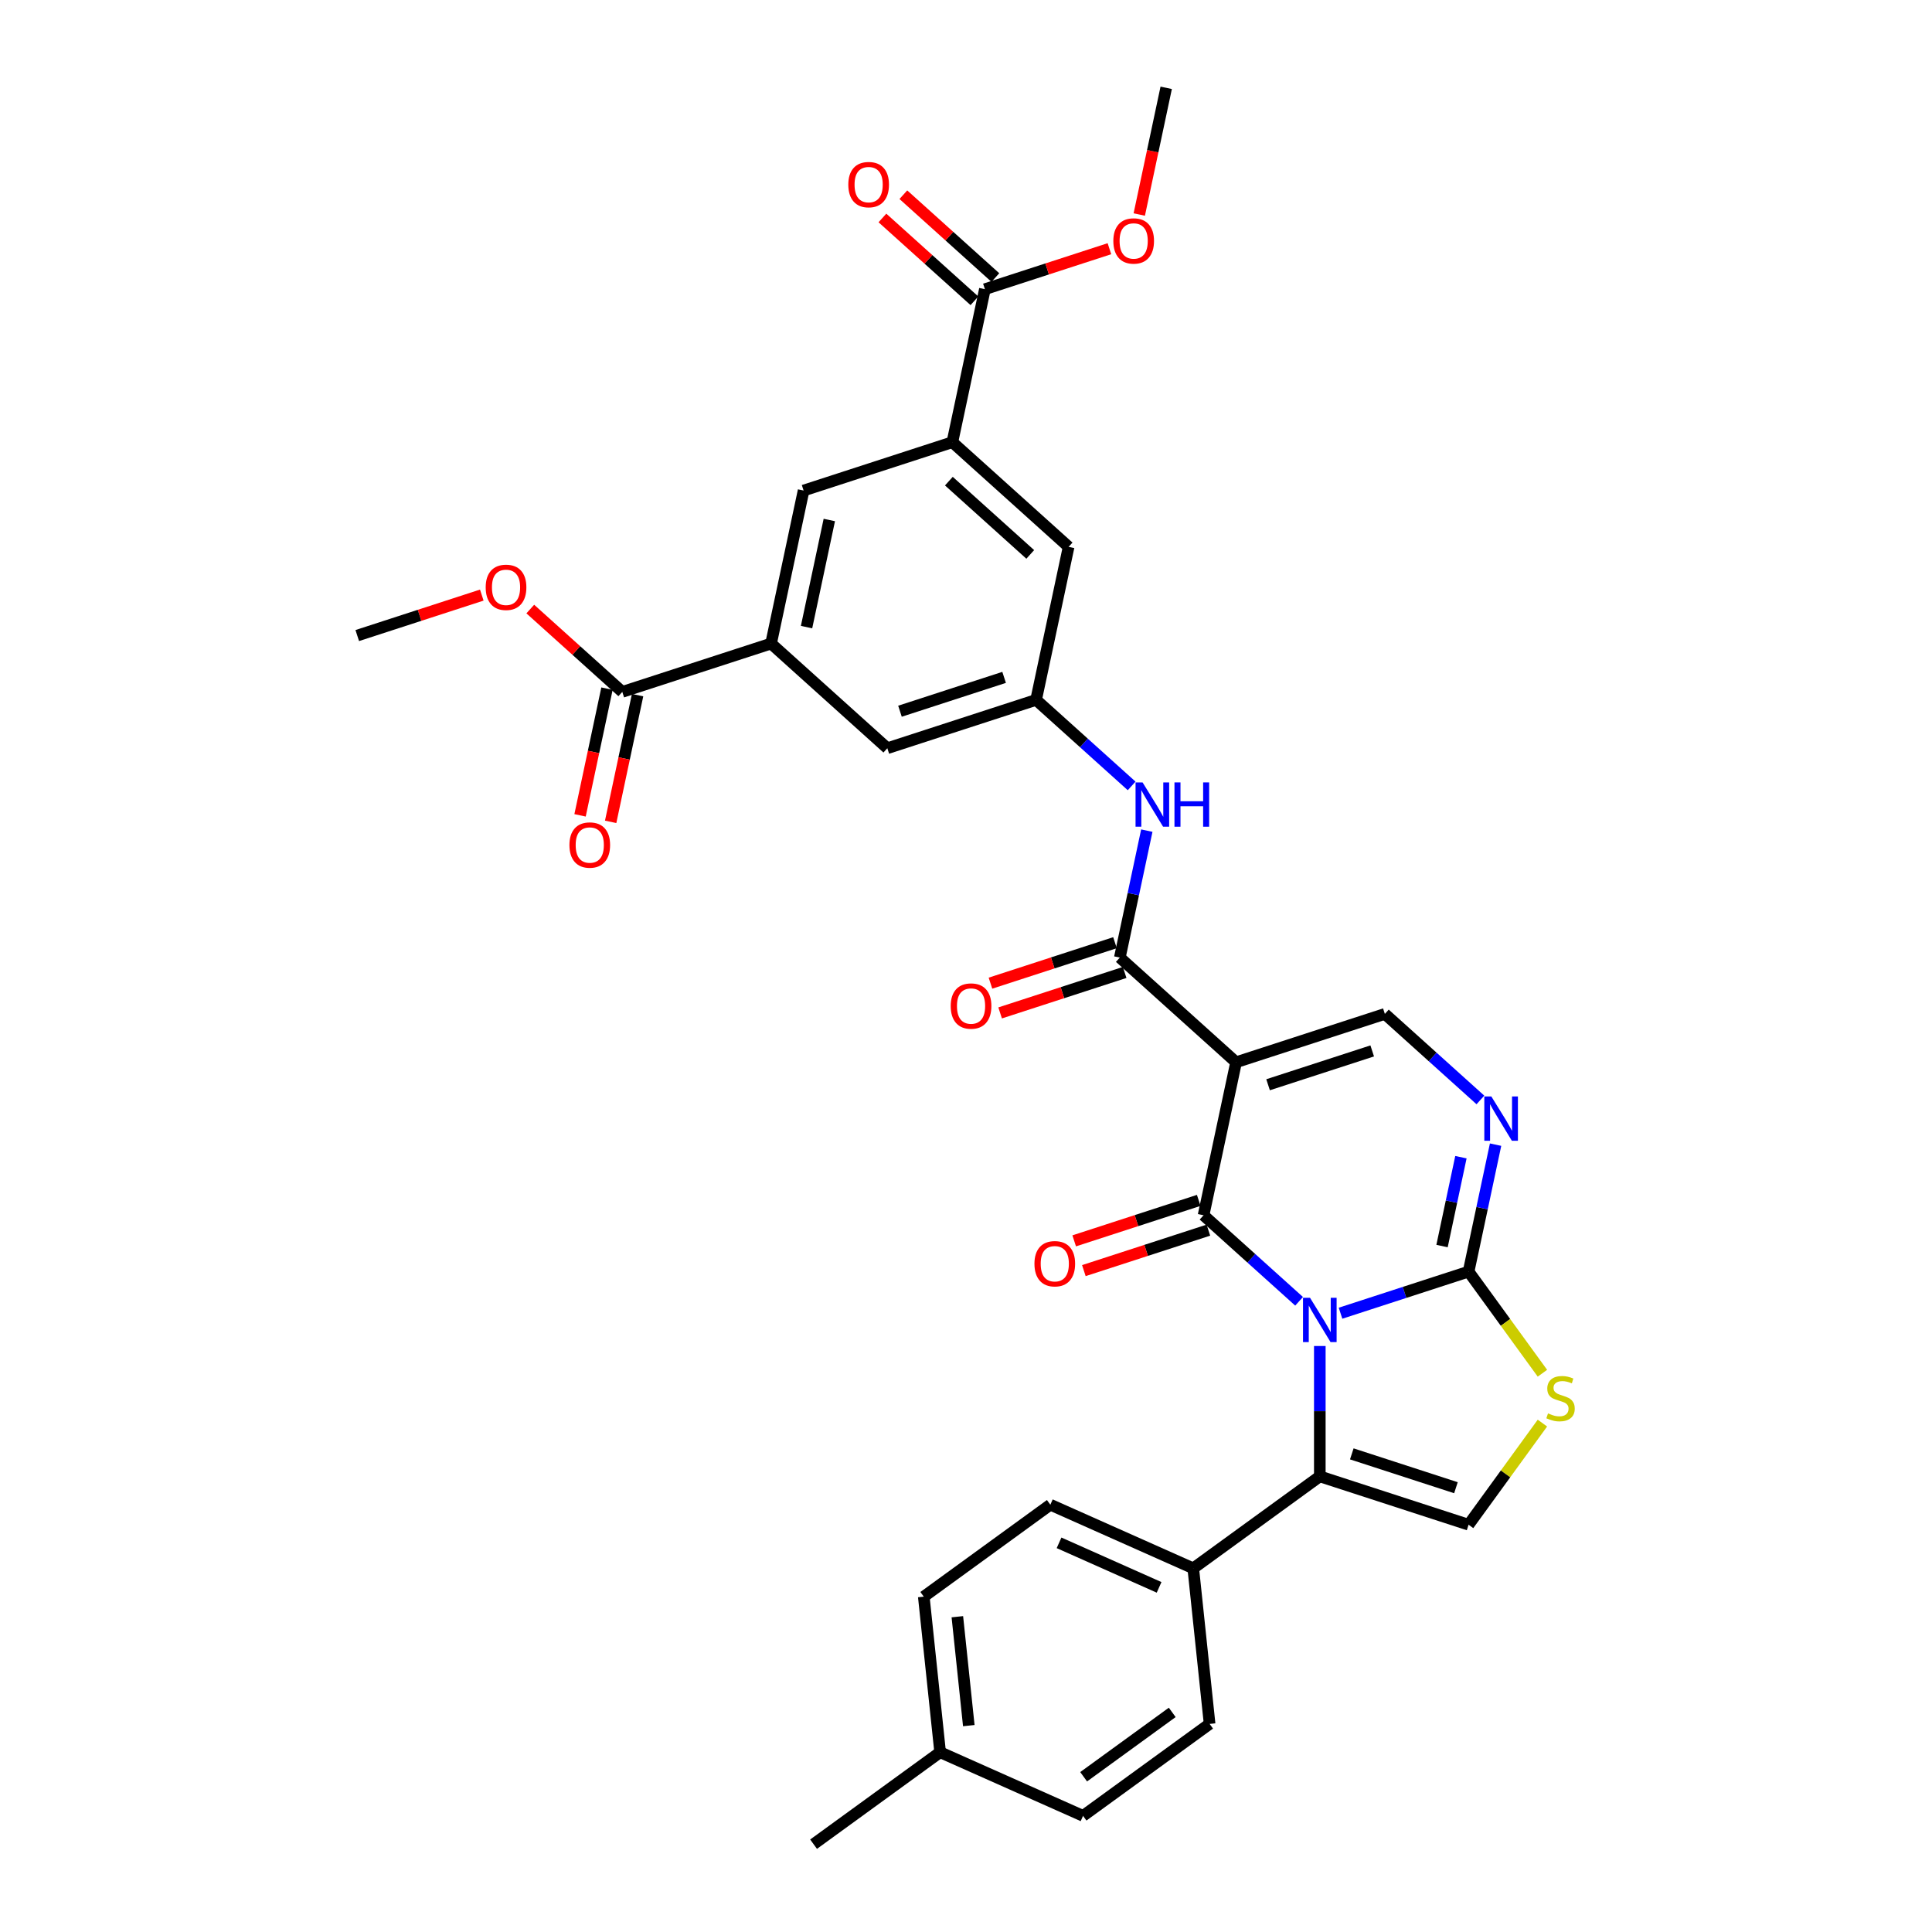 <?xml version='1.0' encoding='iso-8859-1'?>
<svg version='1.1' baseProfile='full'
              xmlns='http://www.w3.org/2000/svg'
                      xmlns:rdkit='http://www.rdkit.org/xml'
                      xmlns:xlink='http://www.w3.org/1999/xlink'
                  xml:space='preserve'
width='1000px' height='1000px' viewBox='0 0 1000 1000'>
<!-- END OF HEADER -->
<rect style='opacity:1.0;fill:#FFFFFF;stroke:none' width='1000' height='1000' x='0' y='0'> </rect>
<path class='bond-0' d='M 672.412,673.549 L 647.686,651.285' style='fill:none;fill-rule:evenodd;stroke:#0000FF;stroke-width:6px;stroke-linecap:butt;stroke-linejoin:miter;stroke-opacity:1' />
<path class='bond-0' d='M 647.686,651.285 L 622.959,629.022' style='fill:none;fill-rule:evenodd;stroke:#000000;stroke-width:6px;stroke-linecap:butt;stroke-linejoin:miter;stroke-opacity:1' />
<path class='bond-2' d='M 693.853,679.718 L 726.996,668.949' style='fill:none;fill-rule:evenodd;stroke:#0000FF;stroke-width:6px;stroke-linecap:butt;stroke-linejoin:miter;stroke-opacity:1' />
<path class='bond-2' d='M 726.996,668.949 L 760.14,658.18' style='fill:none;fill-rule:evenodd;stroke:#000000;stroke-width:6px;stroke-linecap:butt;stroke-linejoin:miter;stroke-opacity:1' />
<path class='bond-3' d='M 683.132,696.691 L 683.132,730.432' style='fill:none;fill-rule:evenodd;stroke:#0000FF;stroke-width:6px;stroke-linecap:butt;stroke-linejoin:miter;stroke-opacity:1' />
<path class='bond-3' d='M 683.132,730.432 L 683.132,764.172' style='fill:none;fill-rule:evenodd;stroke:#000000;stroke-width:6px;stroke-linecap:butt;stroke-linejoin:miter;stroke-opacity:1' />
<path class='bond-1' d='M 622.959,629.022 L 639.794,549.82' style='fill:none;fill-rule:evenodd;stroke:#000000;stroke-width:6px;stroke-linecap:butt;stroke-linejoin:miter;stroke-opacity:1' />
<path class='bond-17' d='M 620.457,621.321 L 588.229,631.793' style='fill:none;fill-rule:evenodd;stroke:#000000;stroke-width:6px;stroke-linecap:butt;stroke-linejoin:miter;stroke-opacity:1' />
<path class='bond-17' d='M 588.229,631.793 L 556,642.264' style='fill:none;fill-rule:evenodd;stroke:#FF0000;stroke-width:6px;stroke-linecap:butt;stroke-linejoin:miter;stroke-opacity:1' />
<path class='bond-17' d='M 625.462,636.722 L 593.233,647.194' style='fill:none;fill-rule:evenodd;stroke:#000000;stroke-width:6px;stroke-linecap:butt;stroke-linejoin:miter;stroke-opacity:1' />
<path class='bond-17' d='M 593.233,647.194 L 561.004,657.666' style='fill:none;fill-rule:evenodd;stroke:#FF0000;stroke-width:6px;stroke-linecap:butt;stroke-linejoin:miter;stroke-opacity:1' />
<path class='bond-5' d='M 639.794,549.82 L 579.621,495.64' style='fill:none;fill-rule:evenodd;stroke:#000000;stroke-width:6px;stroke-linecap:butt;stroke-linejoin:miter;stroke-opacity:1' />
<path class='bond-34' d='M 639.794,549.82 L 716.802,524.799' style='fill:none;fill-rule:evenodd;stroke:#000000;stroke-width:6px;stroke-linecap:butt;stroke-linejoin:miter;stroke-opacity:1' />
<path class='bond-34' d='M 656.35,561.469 L 710.255,543.954' style='fill:none;fill-rule:evenodd;stroke:#000000;stroke-width:6px;stroke-linecap:butt;stroke-linejoin:miter;stroke-opacity:1' />
<path class='bond-4' d='M 760.14,658.18 L 767.124,625.324' style='fill:none;fill-rule:evenodd;stroke:#000000;stroke-width:6px;stroke-linecap:butt;stroke-linejoin:miter;stroke-opacity:1' />
<path class='bond-4' d='M 767.124,625.324 L 774.107,592.469' style='fill:none;fill-rule:evenodd;stroke:#0000FF;stroke-width:6px;stroke-linecap:butt;stroke-linejoin:miter;stroke-opacity:1' />
<path class='bond-4' d='M 746.395,644.957 L 751.283,621.958' style='fill:none;fill-rule:evenodd;stroke:#000000;stroke-width:6px;stroke-linecap:butt;stroke-linejoin:miter;stroke-opacity:1' />
<path class='bond-4' d='M 751.283,621.958 L 756.172,598.959' style='fill:none;fill-rule:evenodd;stroke:#0000FF;stroke-width:6px;stroke-linecap:butt;stroke-linejoin:miter;stroke-opacity:1' />
<path class='bond-7' d='M 760.14,658.18 L 779.248,684.481' style='fill:none;fill-rule:evenodd;stroke:#000000;stroke-width:6px;stroke-linecap:butt;stroke-linejoin:miter;stroke-opacity:1' />
<path class='bond-7' d='M 779.248,684.481 L 798.357,710.781' style='fill:none;fill-rule:evenodd;stroke:#CCCC00;stroke-width:6px;stroke-linecap:butt;stroke-linejoin:miter;stroke-opacity:1' />
<path class='bond-8' d='M 683.132,764.172 L 760.14,789.193' style='fill:none;fill-rule:evenodd;stroke:#000000;stroke-width:6px;stroke-linecap:butt;stroke-linejoin:miter;stroke-opacity:1' />
<path class='bond-8' d='M 699.688,752.524 L 753.593,770.039' style='fill:none;fill-rule:evenodd;stroke:#000000;stroke-width:6px;stroke-linecap:butt;stroke-linejoin:miter;stroke-opacity:1' />
<path class='bond-16' d='M 683.132,764.172 L 617.626,811.765' style='fill:none;fill-rule:evenodd;stroke:#000000;stroke-width:6px;stroke-linecap:butt;stroke-linejoin:miter;stroke-opacity:1' />
<path class='bond-6' d='M 766.254,569.326 L 741.528,547.063' style='fill:none;fill-rule:evenodd;stroke:#0000FF;stroke-width:6px;stroke-linecap:butt;stroke-linejoin:miter;stroke-opacity:1' />
<path class='bond-6' d='M 741.528,547.063 L 716.802,524.799' style='fill:none;fill-rule:evenodd;stroke:#000000;stroke-width:6px;stroke-linecap:butt;stroke-linejoin:miter;stroke-opacity:1' />
<path class='bond-11' d='M 579.621,495.64 L 586.605,462.785' style='fill:none;fill-rule:evenodd;stroke:#000000;stroke-width:6px;stroke-linecap:butt;stroke-linejoin:miter;stroke-opacity:1' />
<path class='bond-11' d='M 586.605,462.785 L 593.589,429.929' style='fill:none;fill-rule:evenodd;stroke:#0000FF;stroke-width:6px;stroke-linecap:butt;stroke-linejoin:miter;stroke-opacity:1' />
<path class='bond-20' d='M 577.119,487.94 L 544.891,498.411' style='fill:none;fill-rule:evenodd;stroke:#000000;stroke-width:6px;stroke-linecap:butt;stroke-linejoin:miter;stroke-opacity:1' />
<path class='bond-20' d='M 544.891,498.411 L 512.662,508.883' style='fill:none;fill-rule:evenodd;stroke:#FF0000;stroke-width:6px;stroke-linecap:butt;stroke-linejoin:miter;stroke-opacity:1' />
<path class='bond-20' d='M 582.123,503.341 L 549.895,513.813' style='fill:none;fill-rule:evenodd;stroke:#000000;stroke-width:6px;stroke-linecap:butt;stroke-linejoin:miter;stroke-opacity:1' />
<path class='bond-20' d='M 549.895,513.813 L 517.666,524.285' style='fill:none;fill-rule:evenodd;stroke:#FF0000;stroke-width:6px;stroke-linecap:butt;stroke-linejoin:miter;stroke-opacity:1' />
<path class='bond-33' d='M 798.357,736.592 L 779.248,762.893' style='fill:none;fill-rule:evenodd;stroke:#CCCC00;stroke-width:6px;stroke-linecap:butt;stroke-linejoin:miter;stroke-opacity:1' />
<path class='bond-33' d='M 779.248,762.893 L 760.14,789.193' style='fill:none;fill-rule:evenodd;stroke:#000000;stroke-width:6px;stroke-linecap:butt;stroke-linejoin:miter;stroke-opacity:1' />
<path class='bond-9' d='M 492.945,228.878 L 553.118,283.058' style='fill:none;fill-rule:evenodd;stroke:#000000;stroke-width:6px;stroke-linecap:butt;stroke-linejoin:miter;stroke-opacity:1' />
<path class='bond-9' d='M 491.135,249.04 L 533.256,286.966' style='fill:none;fill-rule:evenodd;stroke:#000000;stroke-width:6px;stroke-linecap:butt;stroke-linejoin:miter;stroke-opacity:1' />
<path class='bond-12' d='M 492.945,228.878 L 509.78,149.677' style='fill:none;fill-rule:evenodd;stroke:#000000;stroke-width:6px;stroke-linecap:butt;stroke-linejoin:miter;stroke-opacity:1' />
<path class='bond-36' d='M 492.945,228.878 L 415.937,253.9' style='fill:none;fill-rule:evenodd;stroke:#000000;stroke-width:6px;stroke-linecap:butt;stroke-linejoin:miter;stroke-opacity:1' />
<path class='bond-10' d='M 399.103,333.101 L 459.276,387.281' style='fill:none;fill-rule:evenodd;stroke:#000000;stroke-width:6px;stroke-linecap:butt;stroke-linejoin:miter;stroke-opacity:1' />
<path class='bond-13' d='M 399.103,333.101 L 322.095,358.122' style='fill:none;fill-rule:evenodd;stroke:#000000;stroke-width:6px;stroke-linecap:butt;stroke-linejoin:miter;stroke-opacity:1' />
<path class='bond-15' d='M 399.103,333.101 L 415.937,253.9' style='fill:none;fill-rule:evenodd;stroke:#000000;stroke-width:6px;stroke-linecap:butt;stroke-linejoin:miter;stroke-opacity:1' />
<path class='bond-15' d='M 417.468,324.588 L 429.252,269.147' style='fill:none;fill-rule:evenodd;stroke:#000000;stroke-width:6px;stroke-linecap:butt;stroke-linejoin:miter;stroke-opacity:1' />
<path class='bond-14' d='M 585.736,406.786 L 561.009,384.523' style='fill:none;fill-rule:evenodd;stroke:#0000FF;stroke-width:6px;stroke-linecap:butt;stroke-linejoin:miter;stroke-opacity:1' />
<path class='bond-14' d='M 561.009,384.523 L 536.283,362.259' style='fill:none;fill-rule:evenodd;stroke:#000000;stroke-width:6px;stroke-linecap:butt;stroke-linejoin:miter;stroke-opacity:1' />
<path class='bond-21' d='M 515.198,143.66 L 491.387,122.22' style='fill:none;fill-rule:evenodd;stroke:#000000;stroke-width:6px;stroke-linecap:butt;stroke-linejoin:miter;stroke-opacity:1' />
<path class='bond-21' d='M 491.387,122.22 L 467.575,100.78' style='fill:none;fill-rule:evenodd;stroke:#FF0000;stroke-width:6px;stroke-linecap:butt;stroke-linejoin:miter;stroke-opacity:1' />
<path class='bond-21' d='M 504.362,155.694 L 480.551,134.255' style='fill:none;fill-rule:evenodd;stroke:#000000;stroke-width:6px;stroke-linecap:butt;stroke-linejoin:miter;stroke-opacity:1' />
<path class='bond-21' d='M 480.551,134.255 L 456.739,112.815' style='fill:none;fill-rule:evenodd;stroke:#FF0000;stroke-width:6px;stroke-linecap:butt;stroke-linejoin:miter;stroke-opacity:1' />
<path class='bond-26' d='M 509.78,149.677 L 542.008,139.205' style='fill:none;fill-rule:evenodd;stroke:#000000;stroke-width:6px;stroke-linecap:butt;stroke-linejoin:miter;stroke-opacity:1' />
<path class='bond-26' d='M 542.008,139.205 L 574.237,128.734' style='fill:none;fill-rule:evenodd;stroke:#FF0000;stroke-width:6px;stroke-linecap:butt;stroke-linejoin:miter;stroke-opacity:1' />
<path class='bond-22' d='M 314.175,356.439 L 307.205,389.23' style='fill:none;fill-rule:evenodd;stroke:#000000;stroke-width:6px;stroke-linecap:butt;stroke-linejoin:miter;stroke-opacity:1' />
<path class='bond-22' d='M 307.205,389.23 L 300.235,422.021' style='fill:none;fill-rule:evenodd;stroke:#FF0000;stroke-width:6px;stroke-linecap:butt;stroke-linejoin:miter;stroke-opacity:1' />
<path class='bond-22' d='M 330.015,359.806 L 323.045,392.596' style='fill:none;fill-rule:evenodd;stroke:#000000;stroke-width:6px;stroke-linecap:butt;stroke-linejoin:miter;stroke-opacity:1' />
<path class='bond-22' d='M 323.045,392.596 L 316.075,425.387' style='fill:none;fill-rule:evenodd;stroke:#FF0000;stroke-width:6px;stroke-linecap:butt;stroke-linejoin:miter;stroke-opacity:1' />
<path class='bond-25' d='M 322.095,358.122 L 298.284,336.682' style='fill:none;fill-rule:evenodd;stroke:#000000;stroke-width:6px;stroke-linecap:butt;stroke-linejoin:miter;stroke-opacity:1' />
<path class='bond-25' d='M 298.284,336.682 L 274.473,315.243' style='fill:none;fill-rule:evenodd;stroke:#FF0000;stroke-width:6px;stroke-linecap:butt;stroke-linejoin:miter;stroke-opacity:1' />
<path class='bond-18' d='M 536.283,362.259 L 553.118,283.058' style='fill:none;fill-rule:evenodd;stroke:#000000;stroke-width:6px;stroke-linecap:butt;stroke-linejoin:miter;stroke-opacity:1' />
<path class='bond-19' d='M 536.283,362.259 L 459.276,387.281' style='fill:none;fill-rule:evenodd;stroke:#000000;stroke-width:6px;stroke-linecap:butt;stroke-linejoin:miter;stroke-opacity:1' />
<path class='bond-19' d='M 519.728,350.611 L 465.822,368.126' style='fill:none;fill-rule:evenodd;stroke:#000000;stroke-width:6px;stroke-linecap:butt;stroke-linejoin:miter;stroke-opacity:1' />
<path class='bond-23' d='M 617.626,811.765 L 543.655,778.832' style='fill:none;fill-rule:evenodd;stroke:#000000;stroke-width:6px;stroke-linecap:butt;stroke-linejoin:miter;stroke-opacity:1' />
<path class='bond-23' d='M 599.943,821.619 L 548.164,798.566' style='fill:none;fill-rule:evenodd;stroke:#000000;stroke-width:6px;stroke-linecap:butt;stroke-linejoin:miter;stroke-opacity:1' />
<path class='bond-24' d='M 617.626,811.765 L 626.09,892.293' style='fill:none;fill-rule:evenodd;stroke:#000000;stroke-width:6px;stroke-linecap:butt;stroke-linejoin:miter;stroke-opacity:1' />
<path class='bond-28' d='M 543.655,778.832 L 478.149,826.425' style='fill:none;fill-rule:evenodd;stroke:#000000;stroke-width:6px;stroke-linecap:butt;stroke-linejoin:miter;stroke-opacity:1' />
<path class='bond-27' d='M 626.09,892.293 L 560.583,939.886' style='fill:none;fill-rule:evenodd;stroke:#000000;stroke-width:6px;stroke-linecap:butt;stroke-linejoin:miter;stroke-opacity:1' />
<path class='bond-27' d='M 606.745,886.33 L 560.89,919.646' style='fill:none;fill-rule:evenodd;stroke:#000000;stroke-width:6px;stroke-linecap:butt;stroke-linejoin:miter;stroke-opacity:1' />
<path class='bond-32' d='M 249.372,308.02 L 217.143,318.492' style='fill:none;fill-rule:evenodd;stroke:#FF0000;stroke-width:6px;stroke-linecap:butt;stroke-linejoin:miter;stroke-opacity:1' />
<path class='bond-32' d='M 217.143,318.492 L 184.915,328.963' style='fill:none;fill-rule:evenodd;stroke:#000000;stroke-width:6px;stroke-linecap:butt;stroke-linejoin:miter;stroke-opacity:1' />
<path class='bond-31' d='M 589.682,111.036 L 596.652,78.246' style='fill:none;fill-rule:evenodd;stroke:#FF0000;stroke-width:6px;stroke-linecap:butt;stroke-linejoin:miter;stroke-opacity:1' />
<path class='bond-31' d='M 596.652,78.246 L 603.622,45.455' style='fill:none;fill-rule:evenodd;stroke:#000000;stroke-width:6px;stroke-linecap:butt;stroke-linejoin:miter;stroke-opacity:1' />
<path class='bond-29' d='M 560.583,939.886 L 486.613,906.952' style='fill:none;fill-rule:evenodd;stroke:#000000;stroke-width:6px;stroke-linecap:butt;stroke-linejoin:miter;stroke-opacity:1' />
<path class='bond-35' d='M 478.149,826.425 L 486.613,906.952' style='fill:none;fill-rule:evenodd;stroke:#000000;stroke-width:6px;stroke-linecap:butt;stroke-linejoin:miter;stroke-opacity:1' />
<path class='bond-35' d='M 495.524,836.811 L 501.448,893.18' style='fill:none;fill-rule:evenodd;stroke:#000000;stroke-width:6px;stroke-linecap:butt;stroke-linejoin:miter;stroke-opacity:1' />
<path class='bond-30' d='M 486.613,906.952 L 421.106,954.545' style='fill:none;fill-rule:evenodd;stroke:#000000;stroke-width:6px;stroke-linecap:butt;stroke-linejoin:miter;stroke-opacity:1' />
<path  class='atom-0' d='M 678.064 671.736
L 685.578 683.882
Q 686.323 685.08, 687.521 687.25
Q 688.719 689.42, 688.784 689.55
L 688.784 671.736
L 691.829 671.736
L 691.829 694.667
L 688.687 694.667
L 680.622 681.388
Q 679.683 679.833, 678.679 678.052
Q 677.707 676.27, 677.416 675.72
L 677.416 694.667
L 674.436 694.667
L 674.436 671.736
L 678.064 671.736
' fill='#0000FF'/>
<path  class='atom-5' d='M 771.906 567.514
L 779.42 579.659
Q 780.165 580.858, 781.363 583.028
Q 782.562 585.198, 782.626 585.327
L 782.626 567.514
L 785.671 567.514
L 785.671 590.444
L 782.529 590.444
L 774.465 577.165
Q 773.525 575.611, 772.521 573.829
Q 771.55 572.048, 771.258 571.497
L 771.258 590.444
L 768.278 590.444
L 768.278 567.514
L 771.906 567.514
' fill='#0000FF'/>
<path  class='atom-8' d='M 801.256 731.557
Q 801.515 731.654, 802.584 732.108
Q 803.652 732.561, 804.818 732.853
Q 806.017 733.112, 807.183 733.112
Q 809.353 733.112, 810.616 732.075
Q 811.879 731.007, 811.879 729.16
Q 811.879 727.897, 811.231 727.12
Q 810.616 726.343, 809.644 725.922
Q 808.673 725.501, 807.053 725.015
Q 805.013 724.399, 803.782 723.816
Q 802.584 723.233, 801.709 722.003
Q 800.867 720.772, 800.867 718.699
Q 800.867 715.816, 802.81 714.035
Q 804.786 712.254, 808.673 712.254
Q 811.328 712.254, 814.341 713.517
L 813.596 716.011
Q 810.843 714.877, 808.77 714.877
Q 806.535 714.877, 805.304 715.816
Q 804.073 716.723, 804.106 718.31
Q 804.106 719.541, 804.721 720.286
Q 805.369 721.031, 806.276 721.452
Q 807.215 721.873, 808.77 722.359
Q 810.843 723.007, 812.073 723.654
Q 813.304 724.302, 814.179 725.63
Q 815.085 726.926, 815.085 729.16
Q 815.085 732.334, 812.948 734.051
Q 810.843 735.735, 807.312 735.735
Q 805.272 735.735, 803.717 735.282
Q 802.195 734.861, 800.381 734.116
L 801.256 731.557
' fill='#CCCC00'/>
<path  class='atom-12' d='M 591.387 404.974
L 598.901 417.119
Q 599.646 418.318, 600.845 420.488
Q 602.043 422.658, 602.108 422.787
L 602.108 404.974
L 605.152 404.974
L 605.152 427.905
L 602.011 427.905
L 593.946 414.626
Q 593.007 413.071, 592.003 411.29
Q 591.031 409.508, 590.74 408.958
L 590.74 427.905
L 587.76 427.905
L 587.76 404.974
L 591.387 404.974
' fill='#0000FF'/>
<path  class='atom-12' d='M 607.905 404.974
L 611.015 404.974
L 611.015 414.723
L 622.739 414.723
L 622.739 404.974
L 625.848 404.974
L 625.848 427.905
L 622.739 427.905
L 622.739 417.314
L 611.015 417.314
L 611.015 427.905
L 607.905 427.905
L 607.905 404.974
' fill='#0000FF'/>
<path  class='atom-18' d='M 535.426 654.108
Q 535.426 648.602, 538.146 645.525
Q 540.867 642.448, 545.952 642.448
Q 551.037 642.448, 553.757 645.525
Q 556.478 648.602, 556.478 654.108
Q 556.478 659.678, 553.725 662.853
Q 550.972 665.994, 545.952 665.994
Q 540.899 665.994, 538.146 662.853
Q 535.426 659.711, 535.426 654.108
M 545.952 663.403
Q 549.45 663.403, 551.328 661.071
Q 553.239 658.707, 553.239 654.108
Q 553.239 649.606, 551.328 647.339
Q 549.45 645.039, 545.952 645.039
Q 542.454 645.039, 540.543 647.306
Q 538.665 649.573, 538.665 654.108
Q 538.665 658.739, 540.543 661.071
Q 542.454 663.403, 545.952 663.403
' fill='#FF0000'/>
<path  class='atom-21' d='M 492.088 520.727
Q 492.088 515.221, 494.808 512.144
Q 497.529 509.067, 502.614 509.067
Q 507.699 509.067, 510.419 512.144
Q 513.14 515.221, 513.14 520.727
Q 513.14 526.297, 510.387 529.471
Q 507.634 532.613, 502.614 532.613
Q 497.561 532.613, 494.808 529.471
Q 492.088 526.33, 492.088 520.727
M 502.614 530.022
Q 506.112 530.022, 507.99 527.69
Q 509.901 525.326, 509.901 520.727
Q 509.901 516.225, 507.99 513.957
Q 506.112 511.658, 502.614 511.658
Q 499.116 511.658, 497.205 513.925
Q 495.326 516.192, 495.326 520.727
Q 495.326 525.358, 497.205 527.69
Q 499.116 530.022, 502.614 530.022
' fill='#FF0000'/>
<path  class='atom-22' d='M 439.081 95.562
Q 439.081 90.056, 441.801 86.979
Q 444.522 83.902, 449.607 83.902
Q 454.692 83.902, 457.412 86.979
Q 460.133 90.056, 460.133 95.562
Q 460.133 101.133, 457.38 104.307
Q 454.627 107.448, 449.607 107.448
Q 444.554 107.448, 441.801 104.307
Q 439.081 101.165, 439.081 95.562
M 449.607 104.857
Q 453.105 104.857, 454.983 102.525
Q 456.894 100.161, 456.894 95.562
Q 456.894 91.06, 454.983 88.793
Q 453.105 86.493, 449.607 86.493
Q 446.109 86.493, 444.198 88.76
Q 442.32 91.028, 442.32 95.562
Q 442.32 100.193, 444.198 102.525
Q 446.109 104.857, 449.607 104.857
' fill='#FF0000'/>
<path  class='atom-23' d='M 294.734 437.388
Q 294.734 431.882, 297.455 428.805
Q 300.175 425.728, 305.26 425.728
Q 310.345 425.728, 313.066 428.805
Q 315.786 431.882, 315.786 437.388
Q 315.786 442.959, 313.033 446.133
Q 310.28 449.275, 305.26 449.275
Q 300.208 449.275, 297.455 446.133
Q 294.734 442.991, 294.734 437.388
M 305.26 446.683
Q 308.758 446.683, 310.637 444.352
Q 312.548 441.987, 312.548 437.388
Q 312.548 432.886, 310.637 430.619
Q 308.758 428.319, 305.26 428.319
Q 301.762 428.319, 299.851 430.587
Q 297.973 432.854, 297.973 437.388
Q 297.973 442.02, 299.851 444.352
Q 301.762 446.683, 305.26 446.683
' fill='#FF0000'/>
<path  class='atom-26' d='M 251.396 304.007
Q 251.396 298.501, 254.117 295.424
Q 256.837 292.347, 261.922 292.347
Q 267.007 292.347, 269.728 295.424
Q 272.448 298.501, 272.448 304.007
Q 272.448 309.578, 269.695 312.752
Q 266.942 315.893, 261.922 315.893
Q 256.87 315.893, 254.117 312.752
Q 251.396 309.61, 251.396 304.007
M 261.922 313.302
Q 265.42 313.302, 267.299 310.97
Q 269.21 308.606, 269.21 304.007
Q 269.21 299.505, 267.299 297.238
Q 265.42 294.938, 261.922 294.938
Q 258.424 294.938, 256.513 297.205
Q 254.635 299.473, 254.635 304.007
Q 254.635 308.638, 256.513 310.97
Q 258.424 313.302, 261.922 313.302
' fill='#FF0000'/>
<path  class='atom-27' d='M 576.261 124.721
Q 576.261 119.215, 578.982 116.138
Q 581.702 113.061, 586.787 113.061
Q 591.872 113.061, 594.593 116.138
Q 597.314 119.215, 597.314 124.721
Q 597.314 130.291, 594.561 133.465
Q 591.808 136.607, 586.787 136.607
Q 581.735 136.607, 578.982 133.465
Q 576.261 130.324, 576.261 124.721
M 586.787 134.016
Q 590.285 134.016, 592.164 131.684
Q 594.075 129.32, 594.075 124.721
Q 594.075 120.219, 592.164 117.951
Q 590.285 115.652, 586.787 115.652
Q 583.289 115.652, 581.379 117.919
Q 579.5 120.186, 579.5 124.721
Q 579.5 129.352, 581.379 131.684
Q 583.289 134.016, 586.787 134.016
' fill='#FF0000'/>
</svg>
